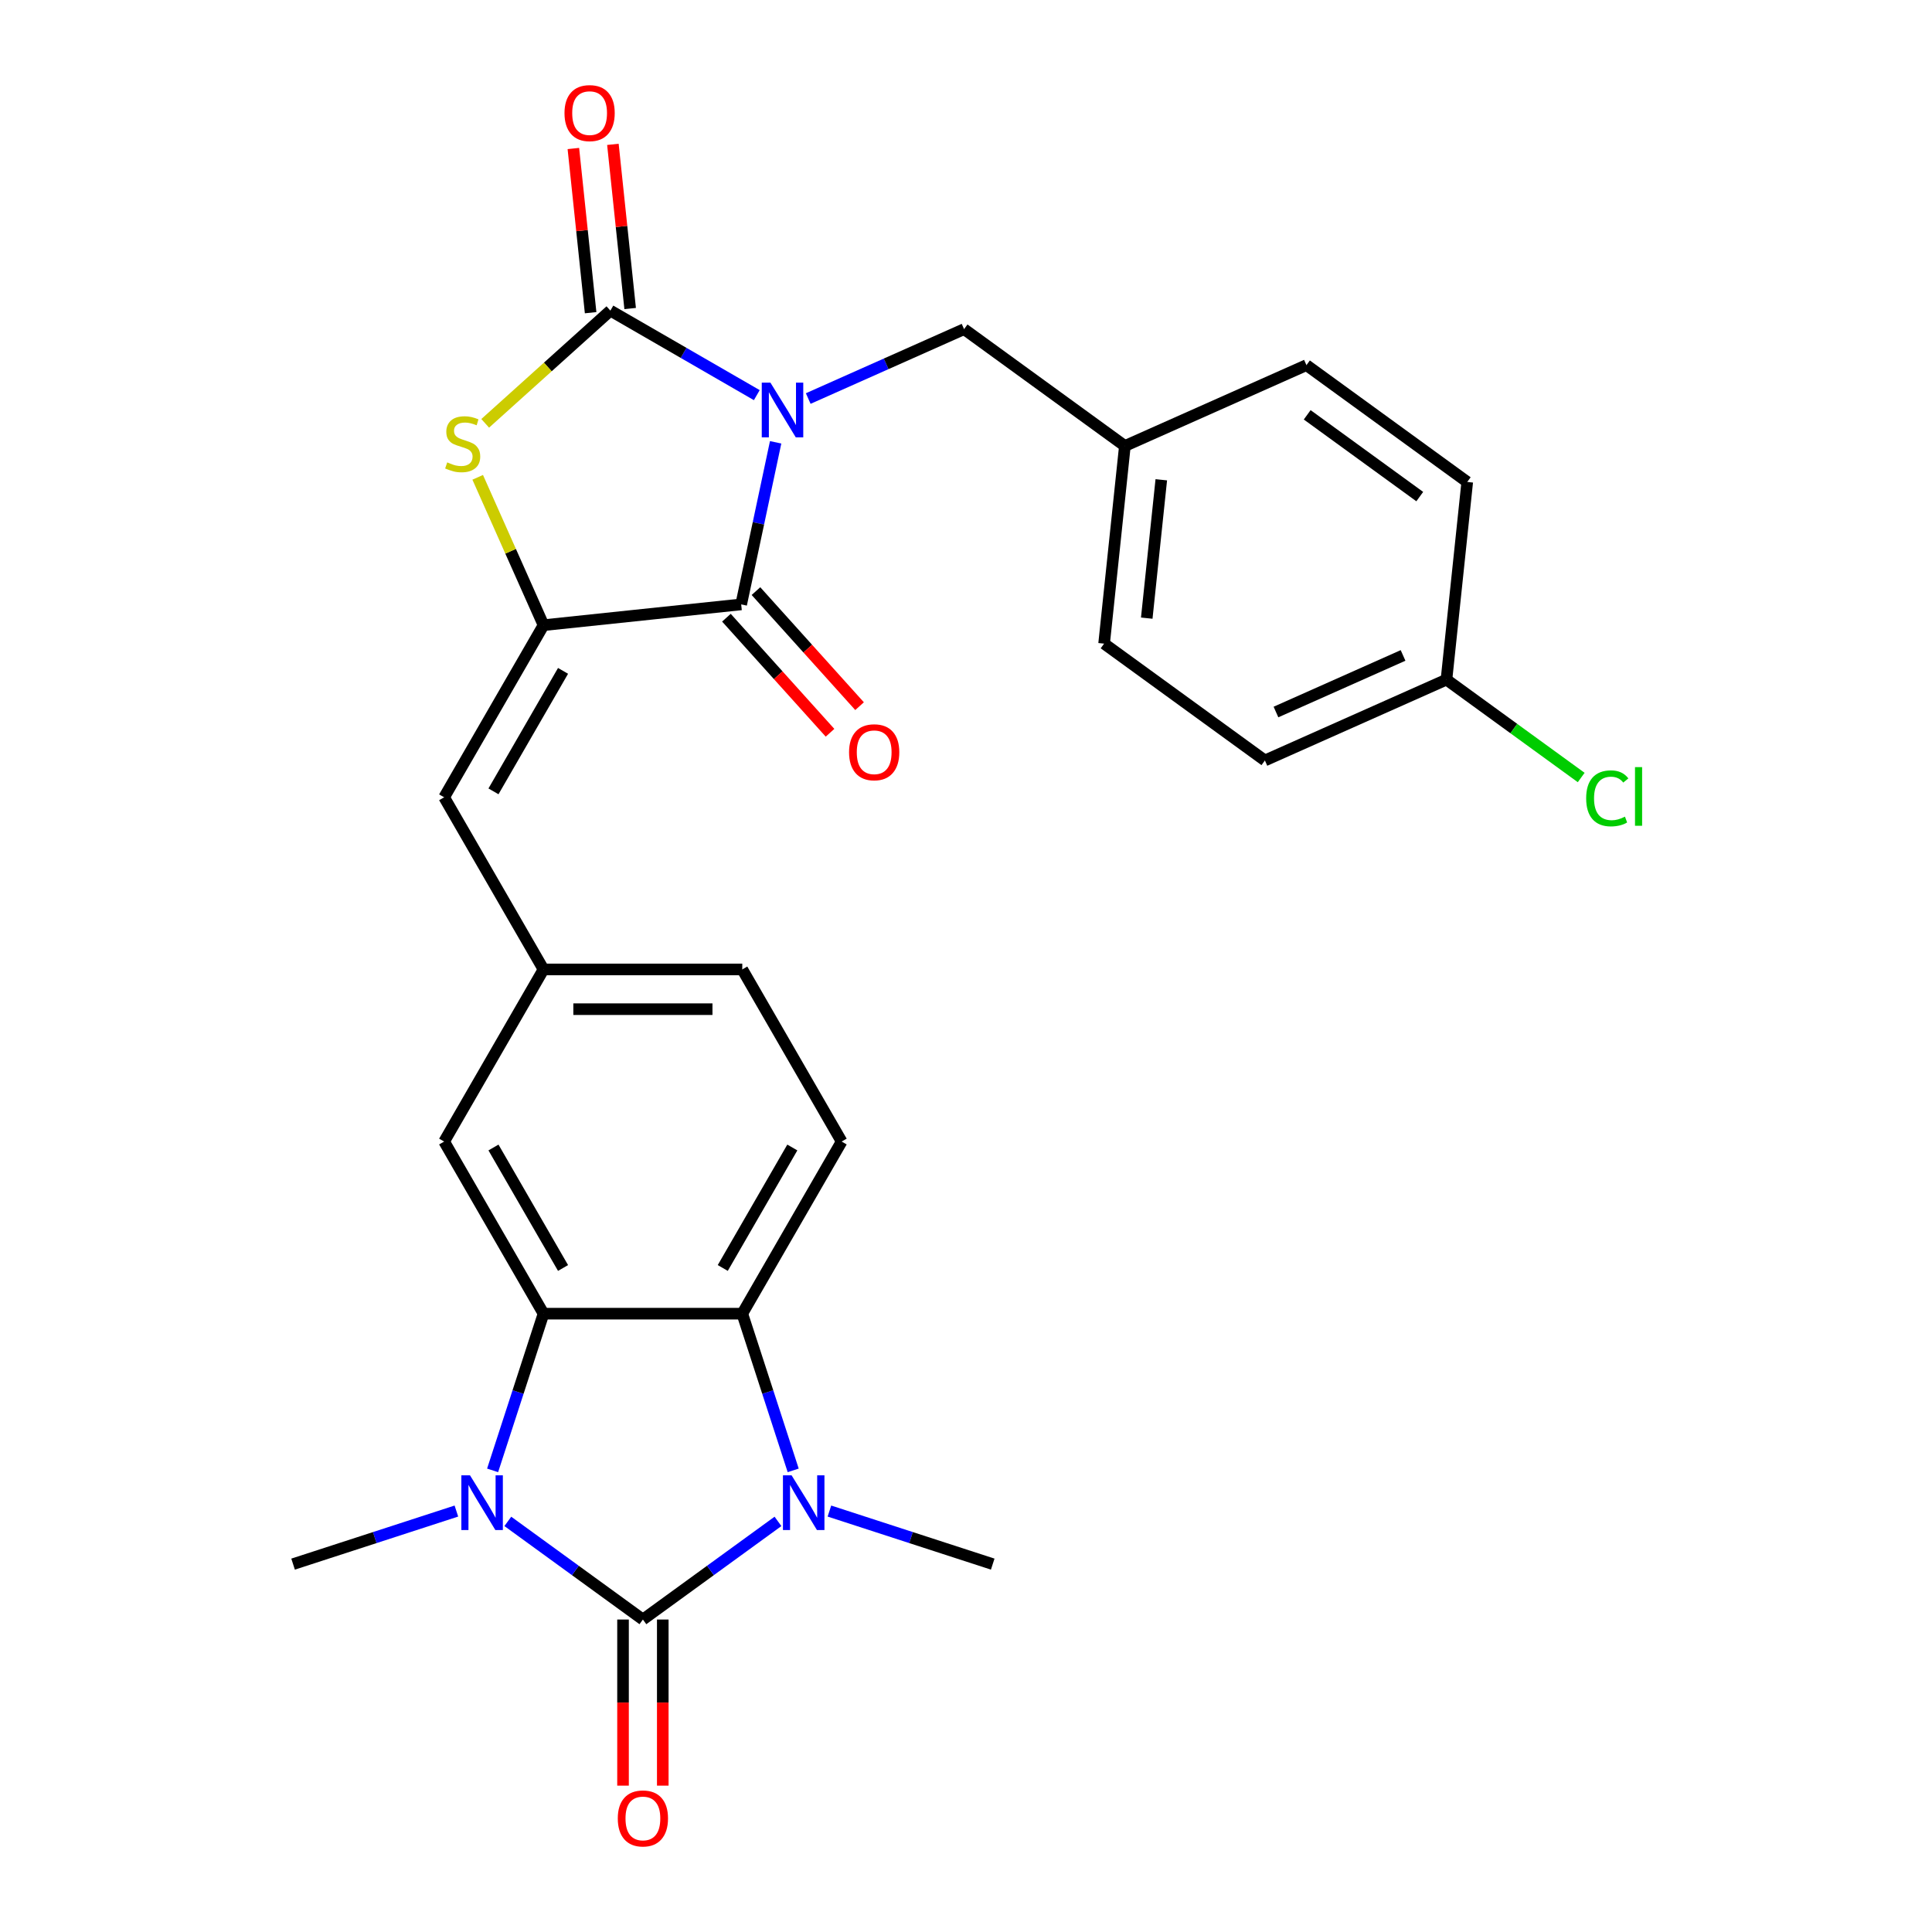 <?xml version='1.0' encoding='iso-8859-1'?>
<svg version='1.1' baseProfile='full'
              xmlns='http://www.w3.org/2000/svg'
                      xmlns:rdkit='http://www.rdkit.org/xml'
                      xmlns:xlink='http://www.w3.org/1999/xlink'
                  xml:space='preserve'
width='1000px' height='1000px' viewBox='0 0 1000 1000'>
<!-- END OF HEADER -->
<rect style='opacity:1.0;fill:#FFFFFF;stroke:none' width='1000' height='1000' x='0' y='0'> </rect>
<path class='bond-1' d='M 391.715,204.524 L 353.825,182.649' style='fill:none;fill-rule:evenodd;stroke:#0000FF;stroke-width:6px;stroke-linecap:butt;stroke-linejoin:miter;stroke-opacity:1' />
<path class='bond-1' d='M 353.825,182.649 L 315.935,160.773' style='fill:none;fill-rule:evenodd;stroke:#000000;stroke-width:6px;stroke-linecap:butt;stroke-linejoin:miter;stroke-opacity:1' />
<path class='bond-4' d='M 401.47,228.942 L 392.554,270.889' style='fill:none;fill-rule:evenodd;stroke:#0000FF;stroke-width:6px;stroke-linecap:butt;stroke-linejoin:miter;stroke-opacity:1' />
<path class='bond-4' d='M 392.554,270.889 L 383.638,312.836' style='fill:none;fill-rule:evenodd;stroke:#000000;stroke-width:6px;stroke-linecap:butt;stroke-linejoin:miter;stroke-opacity:1' />
<path class='bond-10' d='M 418.339,206.283 L 458.673,188.325' style='fill:none;fill-rule:evenodd;stroke:#0000FF;stroke-width:6px;stroke-linecap:butt;stroke-linejoin:miter;stroke-opacity:1' />
<path class='bond-10' d='M 458.673,188.325 L 499.007,170.367' style='fill:none;fill-rule:evenodd;stroke:#000000;stroke-width:6px;stroke-linecap:butt;stroke-linejoin:miter;stroke-opacity:1' />
<path class='bond-0' d='M 332.764,838.264 L 297.807,812.866' style='fill:none;fill-rule:evenodd;stroke:#000000;stroke-width:6px;stroke-linecap:butt;stroke-linejoin:miter;stroke-opacity:1' />
<path class='bond-0' d='M 297.807,812.866 L 262.849,787.468' style='fill:none;fill-rule:evenodd;stroke:#0000FF;stroke-width:6px;stroke-linecap:butt;stroke-linejoin:miter;stroke-opacity:1' />
<path class='bond-12' d='M 322.477,838.264 L 322.477,881.255' style='fill:none;fill-rule:evenodd;stroke:#000000;stroke-width:6px;stroke-linecap:butt;stroke-linejoin:miter;stroke-opacity:1' />
<path class='bond-12' d='M 322.477,881.255 L 322.477,924.246' style='fill:none;fill-rule:evenodd;stroke:#FF0000;stroke-width:6px;stroke-linecap:butt;stroke-linejoin:miter;stroke-opacity:1' />
<path class='bond-12' d='M 343.052,838.264 L 343.052,881.255' style='fill:none;fill-rule:evenodd;stroke:#000000;stroke-width:6px;stroke-linecap:butt;stroke-linejoin:miter;stroke-opacity:1' />
<path class='bond-12' d='M 343.052,881.255 L 343.052,924.246' style='fill:none;fill-rule:evenodd;stroke:#FF0000;stroke-width:6px;stroke-linecap:butt;stroke-linejoin:miter;stroke-opacity:1' />
<path class='bond-30' d='M 332.764,838.264 L 367.722,812.866' style='fill:none;fill-rule:evenodd;stroke:#000000;stroke-width:6px;stroke-linecap:butt;stroke-linejoin:miter;stroke-opacity:1' />
<path class='bond-30' d='M 367.722,812.866 L 402.68,787.468' style='fill:none;fill-rule:evenodd;stroke:#0000FF;stroke-width:6px;stroke-linecap:butt;stroke-linejoin:miter;stroke-opacity:1' />
<path class='bond-7' d='M 315.935,160.773 L 283.536,189.945' style='fill:none;fill-rule:evenodd;stroke:#000000;stroke-width:6px;stroke-linecap:butt;stroke-linejoin:miter;stroke-opacity:1' />
<path class='bond-7' d='M 283.536,189.945 L 251.136,219.118' style='fill:none;fill-rule:evenodd;stroke:#CCCC00;stroke-width:6px;stroke-linecap:butt;stroke-linejoin:miter;stroke-opacity:1' />
<path class='bond-14' d='M 326.166,159.697 L 321.7,117.208' style='fill:none;fill-rule:evenodd;stroke:#000000;stroke-width:6px;stroke-linecap:butt;stroke-linejoin:miter;stroke-opacity:1' />
<path class='bond-14' d='M 321.7,117.208 L 317.234,74.719' style='fill:none;fill-rule:evenodd;stroke:#FF0000;stroke-width:6px;stroke-linecap:butt;stroke-linejoin:miter;stroke-opacity:1' />
<path class='bond-14' d='M 305.704,161.848 L 301.238,119.359' style='fill:none;fill-rule:evenodd;stroke:#000000;stroke-width:6px;stroke-linecap:butt;stroke-linejoin:miter;stroke-opacity:1' />
<path class='bond-14' d='M 301.238,119.359 L 296.772,76.869' style='fill:none;fill-rule:evenodd;stroke:#FF0000;stroke-width:6px;stroke-linecap:butt;stroke-linejoin:miter;stroke-opacity:1' />
<path class='bond-2' d='M 254.974,761.064 L 268.151,720.51' style='fill:none;fill-rule:evenodd;stroke:#0000FF;stroke-width:6px;stroke-linecap:butt;stroke-linejoin:miter;stroke-opacity:1' />
<path class='bond-2' d='M 268.151,720.51 L 281.327,679.957' style='fill:none;fill-rule:evenodd;stroke:#000000;stroke-width:6px;stroke-linecap:butt;stroke-linejoin:miter;stroke-opacity:1' />
<path class='bond-18' d='M 236.225,782.121 L 193.962,795.854' style='fill:none;fill-rule:evenodd;stroke:#0000FF;stroke-width:6px;stroke-linecap:butt;stroke-linejoin:miter;stroke-opacity:1' />
<path class='bond-18' d='M 193.962,795.854 L 151.698,809.586' style='fill:none;fill-rule:evenodd;stroke:#000000;stroke-width:6px;stroke-linecap:butt;stroke-linejoin:miter;stroke-opacity:1' />
<path class='bond-3' d='M 410.555,761.064 L 397.378,720.51' style='fill:none;fill-rule:evenodd;stroke:#0000FF;stroke-width:6px;stroke-linecap:butt;stroke-linejoin:miter;stroke-opacity:1' />
<path class='bond-3' d='M 397.378,720.51 L 384.202,679.957' style='fill:none;fill-rule:evenodd;stroke:#000000;stroke-width:6px;stroke-linecap:butt;stroke-linejoin:miter;stroke-opacity:1' />
<path class='bond-20' d='M 429.303,782.121 L 471.567,795.854' style='fill:none;fill-rule:evenodd;stroke:#0000FF;stroke-width:6px;stroke-linecap:butt;stroke-linejoin:miter;stroke-opacity:1' />
<path class='bond-20' d='M 471.567,795.854 L 513.831,809.586' style='fill:none;fill-rule:evenodd;stroke:#000000;stroke-width:6px;stroke-linecap:butt;stroke-linejoin:miter;stroke-opacity:1' />
<path class='bond-5' d='M 383.638,312.836 L 281.327,323.59' style='fill:none;fill-rule:evenodd;stroke:#000000;stroke-width:6px;stroke-linecap:butt;stroke-linejoin:miter;stroke-opacity:1' />
<path class='bond-15' d='M 375.993,319.72 L 402.806,349.499' style='fill:none;fill-rule:evenodd;stroke:#000000;stroke-width:6px;stroke-linecap:butt;stroke-linejoin:miter;stroke-opacity:1' />
<path class='bond-15' d='M 402.806,349.499 L 429.62,379.279' style='fill:none;fill-rule:evenodd;stroke:#FF0000;stroke-width:6px;stroke-linecap:butt;stroke-linejoin:miter;stroke-opacity:1' />
<path class='bond-15' d='M 391.283,305.953 L 418.096,335.732' style='fill:none;fill-rule:evenodd;stroke:#000000;stroke-width:6px;stroke-linecap:butt;stroke-linejoin:miter;stroke-opacity:1' />
<path class='bond-15' d='M 418.096,335.732 L 444.91,365.511' style='fill:none;fill-rule:evenodd;stroke:#FF0000;stroke-width:6px;stroke-linecap:butt;stroke-linejoin:miter;stroke-opacity:1' />
<path class='bond-9' d='M 281.327,323.59 L 229.89,412.681' style='fill:none;fill-rule:evenodd;stroke:#000000;stroke-width:6px;stroke-linecap:butt;stroke-linejoin:miter;stroke-opacity:1' />
<path class='bond-9' d='M 291.43,347.241 L 255.424,409.605' style='fill:none;fill-rule:evenodd;stroke:#000000;stroke-width:6px;stroke-linecap:butt;stroke-linejoin:miter;stroke-opacity:1' />
<path class='bond-27' d='M 281.327,323.59 L 264.291,285.325' style='fill:none;fill-rule:evenodd;stroke:#000000;stroke-width:6px;stroke-linecap:butt;stroke-linejoin:miter;stroke-opacity:1' />
<path class='bond-27' d='M 264.291,285.325 L 247.255,247.061' style='fill:none;fill-rule:evenodd;stroke:#CCCC00;stroke-width:6px;stroke-linecap:butt;stroke-linejoin:miter;stroke-opacity:1' />
<path class='bond-6' d='M 281.327,679.957 L 229.89,590.865' style='fill:none;fill-rule:evenodd;stroke:#000000;stroke-width:6px;stroke-linecap:butt;stroke-linejoin:miter;stroke-opacity:1' />
<path class='bond-6' d='M 291.43,656.305 L 255.424,593.941' style='fill:none;fill-rule:evenodd;stroke:#000000;stroke-width:6px;stroke-linecap:butt;stroke-linejoin:miter;stroke-opacity:1' />
<path class='bond-29' d='M 281.327,679.957 L 384.202,679.957' style='fill:none;fill-rule:evenodd;stroke:#000000;stroke-width:6px;stroke-linecap:butt;stroke-linejoin:miter;stroke-opacity:1' />
<path class='bond-8' d='M 384.202,679.957 L 435.639,590.865' style='fill:none;fill-rule:evenodd;stroke:#000000;stroke-width:6px;stroke-linecap:butt;stroke-linejoin:miter;stroke-opacity:1' />
<path class='bond-8' d='M 374.099,656.305 L 410.105,593.941' style='fill:none;fill-rule:evenodd;stroke:#000000;stroke-width:6px;stroke-linecap:butt;stroke-linejoin:miter;stroke-opacity:1' />
<path class='bond-16' d='M 229.89,412.681 L 281.327,501.773' style='fill:none;fill-rule:evenodd;stroke:#000000;stroke-width:6px;stroke-linecap:butt;stroke-linejoin:miter;stroke-opacity:1' />
<path class='bond-19' d='M 499.007,170.367 L 582.234,230.835' style='fill:none;fill-rule:evenodd;stroke:#000000;stroke-width:6px;stroke-linecap:butt;stroke-linejoin:miter;stroke-opacity:1' />
<path class='bond-11' d='M 435.639,590.865 L 384.202,501.773' style='fill:none;fill-rule:evenodd;stroke:#000000;stroke-width:6px;stroke-linecap:butt;stroke-linejoin:miter;stroke-opacity:1' />
<path class='bond-13' d='M 229.89,590.865 L 281.327,501.773' style='fill:none;fill-rule:evenodd;stroke:#000000;stroke-width:6px;stroke-linecap:butt;stroke-linejoin:miter;stroke-opacity:1' />
<path class='bond-17' d='M 281.327,501.773 L 384.202,501.773' style='fill:none;fill-rule:evenodd;stroke:#000000;stroke-width:6px;stroke-linecap:butt;stroke-linejoin:miter;stroke-opacity:1' />
<path class='bond-17' d='M 296.758,522.348 L 368.77,522.348' style='fill:none;fill-rule:evenodd;stroke:#000000;stroke-width:6px;stroke-linecap:butt;stroke-linejoin:miter;stroke-opacity:1' />
<path class='bond-23' d='M 582.234,230.835 L 676.215,188.992' style='fill:none;fill-rule:evenodd;stroke:#000000;stroke-width:6px;stroke-linecap:butt;stroke-linejoin:miter;stroke-opacity:1' />
<path class='bond-24' d='M 582.234,230.835 L 571.481,333.146' style='fill:none;fill-rule:evenodd;stroke:#000000;stroke-width:6px;stroke-linecap:butt;stroke-linejoin:miter;stroke-opacity:1' />
<path class='bond-24' d='M 601.083,248.332 L 593.556,319.95' style='fill:none;fill-rule:evenodd;stroke:#000000;stroke-width:6px;stroke-linecap:butt;stroke-linejoin:miter;stroke-opacity:1' />
<path class='bond-21' d='M 748.688,351.771 L 654.708,393.614' style='fill:none;fill-rule:evenodd;stroke:#000000;stroke-width:6px;stroke-linecap:butt;stroke-linejoin:miter;stroke-opacity:1' />
<path class='bond-21' d='M 726.223,339.252 L 660.437,368.542' style='fill:none;fill-rule:evenodd;stroke:#000000;stroke-width:6px;stroke-linecap:butt;stroke-linejoin:miter;stroke-opacity:1' />
<path class='bond-22' d='M 748.688,351.771 L 783.556,377.104' style='fill:none;fill-rule:evenodd;stroke:#000000;stroke-width:6px;stroke-linecap:butt;stroke-linejoin:miter;stroke-opacity:1' />
<path class='bond-22' d='M 783.556,377.104 L 818.424,402.437' style='fill:none;fill-rule:evenodd;stroke:#00CC00;stroke-width:6px;stroke-linecap:butt;stroke-linejoin:miter;stroke-opacity:1' />
<path class='bond-28' d='M 748.688,351.771 L 759.442,249.46' style='fill:none;fill-rule:evenodd;stroke:#000000;stroke-width:6px;stroke-linecap:butt;stroke-linejoin:miter;stroke-opacity:1' />
<path class='bond-26' d='M 676.215,188.992 L 759.442,249.46' style='fill:none;fill-rule:evenodd;stroke:#000000;stroke-width:6px;stroke-linecap:butt;stroke-linejoin:miter;stroke-opacity:1' />
<path class='bond-26' d='M 676.605,214.708 L 734.864,257.036' style='fill:none;fill-rule:evenodd;stroke:#000000;stroke-width:6px;stroke-linecap:butt;stroke-linejoin:miter;stroke-opacity:1' />
<path class='bond-25' d='M 571.481,333.146 L 654.708,393.614' style='fill:none;fill-rule:evenodd;stroke:#000000;stroke-width:6px;stroke-linecap:butt;stroke-linejoin:miter;stroke-opacity:1' />
<path  class='atom-0' d='M 398.767 198.05
L 408.047 213.05
Q 408.967 214.53, 410.447 217.21
Q 411.927 219.89, 412.007 220.05
L 412.007 198.05
L 415.767 198.05
L 415.767 226.37
L 411.887 226.37
L 401.927 209.97
Q 400.767 208.05, 399.527 205.85
Q 398.327 203.65, 397.967 202.97
L 397.967 226.37
L 394.287 226.37
L 394.287 198.05
L 398.767 198.05
' fill='#0000FF'/>
<path  class='atom-3' d='M 243.277 763.636
L 252.557 778.636
Q 253.477 780.116, 254.957 782.796
Q 256.437 785.476, 256.517 785.636
L 256.517 763.636
L 260.277 763.636
L 260.277 791.956
L 256.397 791.956
L 246.437 775.556
Q 245.277 773.636, 244.037 771.436
Q 242.837 769.236, 242.477 768.556
L 242.477 791.956
L 238.797 791.956
L 238.797 763.636
L 243.277 763.636
' fill='#0000FF'/>
<path  class='atom-4' d='M 409.731 763.636
L 419.011 778.636
Q 419.931 780.116, 421.411 782.796
Q 422.891 785.476, 422.971 785.636
L 422.971 763.636
L 426.731 763.636
L 426.731 791.956
L 422.851 791.956
L 412.891 775.556
Q 411.731 773.636, 410.491 771.436
Q 409.291 769.236, 408.931 768.556
L 408.931 791.956
L 405.251 791.956
L 405.251 763.636
L 409.731 763.636
' fill='#0000FF'/>
<path  class='atom-8' d='M 231.484 239.329
Q 231.804 239.449, 233.124 240.009
Q 234.444 240.569, 235.884 240.929
Q 237.364 241.249, 238.804 241.249
Q 241.484 241.249, 243.044 239.969
Q 244.604 238.649, 244.604 236.369
Q 244.604 234.809, 243.804 233.849
Q 243.044 232.889, 241.844 232.369
Q 240.644 231.849, 238.644 231.249
Q 236.124 230.489, 234.604 229.769
Q 233.124 229.049, 232.044 227.529
Q 231.004 226.009, 231.004 223.449
Q 231.004 219.889, 233.404 217.689
Q 235.844 215.489, 240.644 215.489
Q 243.924 215.489, 247.644 217.049
L 246.724 220.129
Q 243.324 218.729, 240.764 218.729
Q 238.004 218.729, 236.484 219.889
Q 234.964 221.009, 235.004 222.969
Q 235.004 224.489, 235.764 225.409
Q 236.564 226.329, 237.684 226.849
Q 238.844 227.369, 240.764 227.969
Q 243.324 228.769, 244.844 229.569
Q 246.364 230.369, 247.444 232.009
Q 248.564 233.609, 248.564 236.369
Q 248.564 240.289, 245.924 242.409
Q 243.324 244.489, 238.964 244.489
Q 236.444 244.489, 234.524 243.929
Q 232.644 243.409, 230.404 242.489
L 231.484 239.329
' fill='#CCCC00'/>
<path  class='atom-13' d='M 319.764 941.218
Q 319.764 934.418, 323.124 930.618
Q 326.484 926.818, 332.764 926.818
Q 339.044 926.818, 342.404 930.618
Q 345.764 934.418, 345.764 941.218
Q 345.764 948.098, 342.364 952.018
Q 338.964 955.898, 332.764 955.898
Q 326.524 955.898, 323.124 952.018
Q 319.764 948.138, 319.764 941.218
M 332.764 952.698
Q 337.084 952.698, 339.404 949.818
Q 341.764 946.898, 341.764 941.218
Q 341.764 935.658, 339.404 932.858
Q 337.084 930.018, 332.764 930.018
Q 328.444 930.018, 326.084 932.818
Q 323.764 935.618, 323.764 941.218
Q 323.764 946.938, 326.084 949.818
Q 328.444 952.698, 332.764 952.698
' fill='#FF0000'/>
<path  class='atom-15' d='M 292.182 58.542
Q 292.182 51.742, 295.542 47.942
Q 298.902 44.142, 305.182 44.142
Q 311.462 44.142, 314.822 47.942
Q 318.182 51.742, 318.182 58.542
Q 318.182 65.422, 314.782 69.342
Q 311.382 73.222, 305.182 73.222
Q 298.942 73.222, 295.542 69.342
Q 292.182 65.462, 292.182 58.542
M 305.182 70.022
Q 309.502 70.022, 311.822 67.142
Q 314.182 64.222, 314.182 58.542
Q 314.182 52.982, 311.822 50.182
Q 309.502 47.342, 305.182 47.342
Q 300.862 47.342, 298.502 50.142
Q 296.182 52.942, 296.182 58.542
Q 296.182 64.262, 298.502 67.142
Q 300.862 70.022, 305.182 70.022
' fill='#FF0000'/>
<path  class='atom-16' d='M 439.474 389.367
Q 439.474 382.567, 442.834 378.767
Q 446.194 374.967, 452.474 374.967
Q 458.754 374.967, 462.114 378.767
Q 465.474 382.567, 465.474 389.367
Q 465.474 396.247, 462.074 400.167
Q 458.674 404.047, 452.474 404.047
Q 446.234 404.047, 442.834 400.167
Q 439.474 396.287, 439.474 389.367
M 452.474 400.847
Q 456.794 400.847, 459.114 397.967
Q 461.474 395.047, 461.474 389.367
Q 461.474 383.807, 459.114 381.007
Q 456.794 378.167, 452.474 378.167
Q 448.154 378.167, 445.794 380.967
Q 443.474 383.767, 443.474 389.367
Q 443.474 395.087, 445.794 397.967
Q 448.154 400.847, 452.474 400.847
' fill='#FF0000'/>
<path  class='atom-23' d='M 820.995 413.219
Q 820.995 406.179, 824.275 402.499
Q 827.595 398.779, 833.875 398.779
Q 839.715 398.779, 842.835 402.899
L 840.195 405.059
Q 837.915 402.059, 833.875 402.059
Q 829.595 402.059, 827.315 404.939
Q 825.075 407.779, 825.075 413.219
Q 825.075 418.819, 827.395 421.699
Q 829.755 424.579, 834.315 424.579
Q 837.435 424.579, 841.075 422.699
L 842.195 425.699
Q 840.715 426.659, 838.475 427.219
Q 836.235 427.779, 833.755 427.779
Q 827.595 427.779, 824.275 424.019
Q 820.995 420.259, 820.995 413.219
' fill='#00CC00'/>
<path  class='atom-23' d='M 846.275 397.059
L 849.955 397.059
L 849.955 427.419
L 846.275 427.419
L 846.275 397.059
' fill='#00CC00'/>
</svg>
